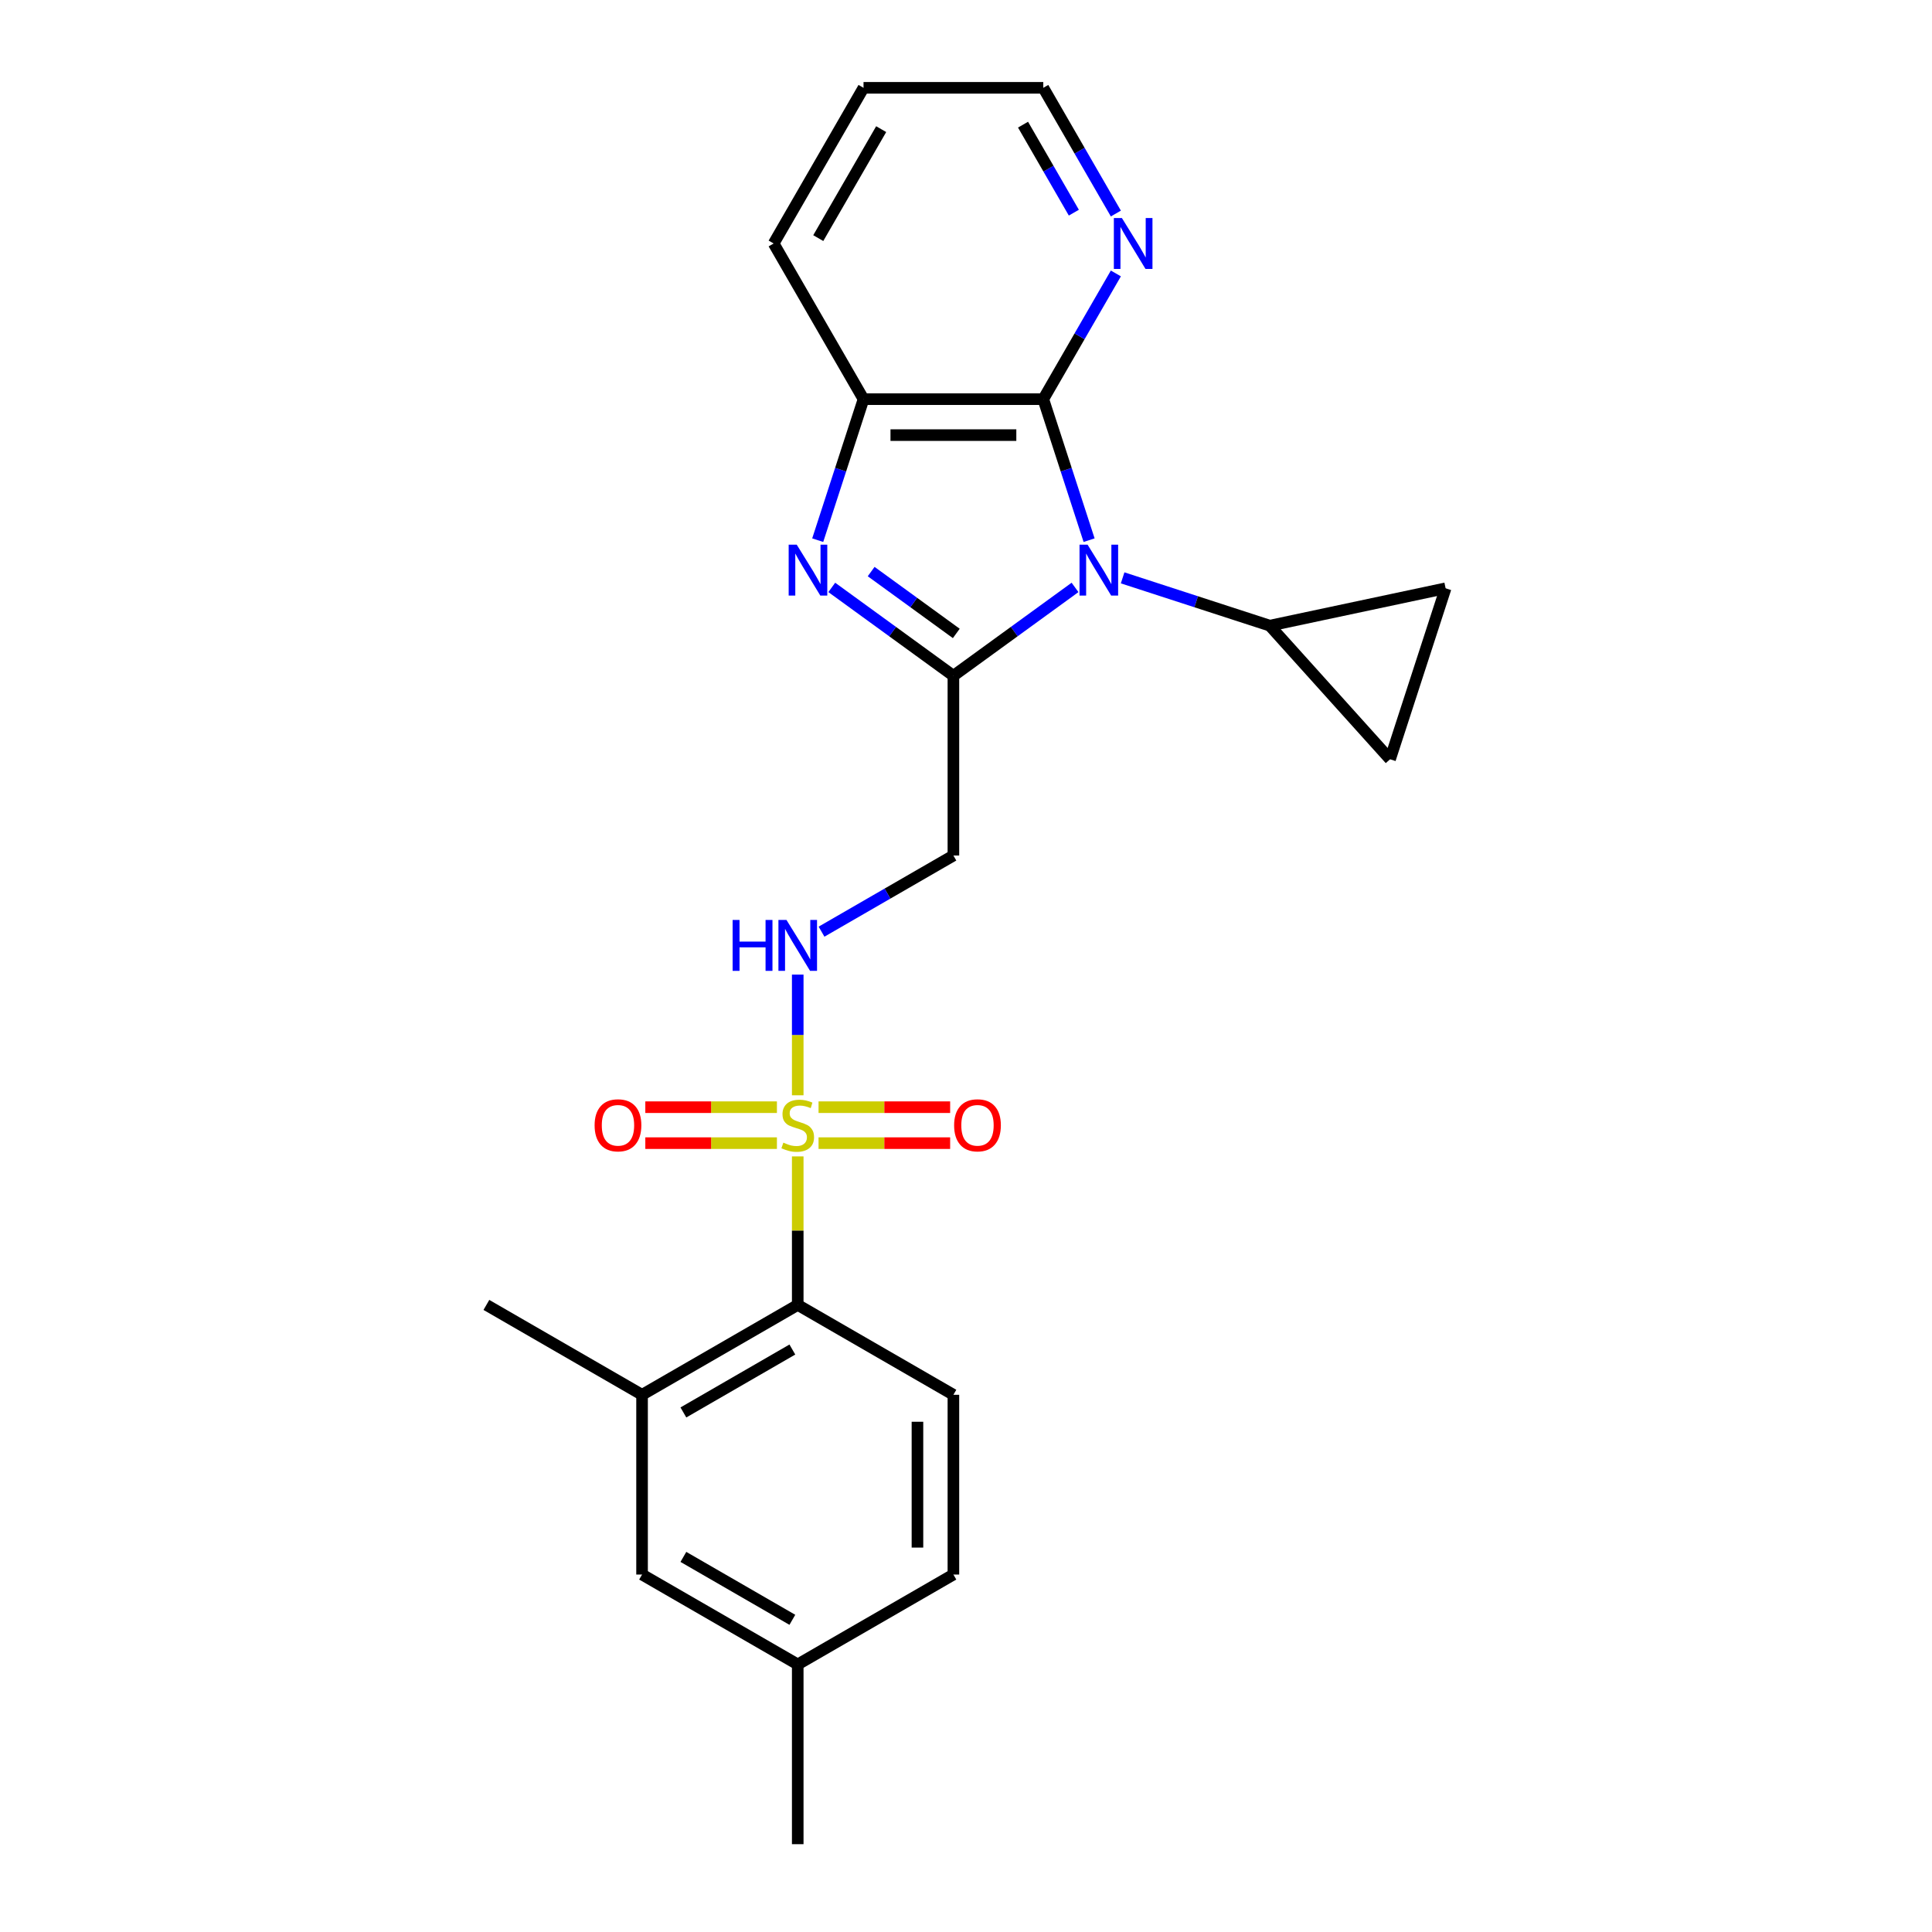 <?xml version='1.0' encoding='iso-8859-1'?>
<svg version='1.1' baseProfile='full'
              xmlns='http://www.w3.org/2000/svg'
                      xmlns:rdkit='http://www.rdkit.org/xml'
                      xmlns:xlink='http://www.w3.org/1999/xlink'
                  xml:space='preserve'
width='1000px' height='1000px' viewBox='0 0 1000 1000'>
<!-- END OF HEADER -->
<rect style='opacity:1.0;fill:#FFFFFF;stroke:none' width='1000' height='1000' x='0' y='0'> </rect>
<path class='bond-0' d='M 556.433,304.043 L 524.957,326.912' style='fill:none;fill-rule:evenodd;stroke:#0000FF;stroke-width:6px;stroke-linecap:butt;stroke-linejoin:miter;stroke-opacity:1' />
<path class='bond-0' d='M 524.957,326.912 L 493.48,349.781' style='fill:none;fill-rule:evenodd;stroke:#000000;stroke-width:6px;stroke-linecap:butt;stroke-linejoin:miter;stroke-opacity:1' />
<path class='bond-3' d='M 563.715,279.592 L 551.858,243.099' style='fill:none;fill-rule:evenodd;stroke:#0000FF;stroke-width:6px;stroke-linecap:butt;stroke-linejoin:miter;stroke-opacity:1' />
<path class='bond-3' d='M 551.858,243.099 L 540.001,206.606' style='fill:none;fill-rule:evenodd;stroke:#000000;stroke-width:6px;stroke-linecap:butt;stroke-linejoin:miter;stroke-opacity:1' />
<path class='bond-5' d='M 581.071,299.095 L 619.155,311.47' style='fill:none;fill-rule:evenodd;stroke:#0000FF;stroke-width:6px;stroke-linecap:butt;stroke-linejoin:miter;stroke-opacity:1' />
<path class='bond-5' d='M 619.155,311.47 L 657.239,323.844' style='fill:none;fill-rule:evenodd;stroke:#000000;stroke-width:6px;stroke-linecap:butt;stroke-linejoin:miter;stroke-opacity:1' />
<path class='bond-2' d='M 493.48,349.781 L 462.004,326.912' style='fill:none;fill-rule:evenodd;stroke:#000000;stroke-width:6px;stroke-linecap:butt;stroke-linejoin:miter;stroke-opacity:1' />
<path class='bond-2' d='M 462.004,326.912 L 430.527,304.043' style='fill:none;fill-rule:evenodd;stroke:#0000FF;stroke-width:6px;stroke-linecap:butt;stroke-linejoin:miter;stroke-opacity:1' />
<path class='bond-2' d='M 494.975,327.866 L 472.942,311.857' style='fill:none;fill-rule:evenodd;stroke:#000000;stroke-width:6px;stroke-linecap:butt;stroke-linejoin:miter;stroke-opacity:1' />
<path class='bond-2' d='M 472.942,311.857 L 450.908,295.849' style='fill:none;fill-rule:evenodd;stroke:#0000FF;stroke-width:6px;stroke-linecap:butt;stroke-linejoin:miter;stroke-opacity:1' />
<path class='bond-7' d='M 493.48,349.781 L 493.48,442.821' style='fill:none;fill-rule:evenodd;stroke:#000000;stroke-width:6px;stroke-linecap:butt;stroke-linejoin:miter;stroke-opacity:1' />
<path class='bond-1' d='M 412.905,566.919 L 412.905,535.688' style='fill:none;fill-rule:evenodd;stroke:#CCCC00;stroke-width:6px;stroke-linecap:butt;stroke-linejoin:miter;stroke-opacity:1' />
<path class='bond-1' d='M 412.905,535.688 L 412.905,504.456' style='fill:none;fill-rule:evenodd;stroke:#0000FF;stroke-width:6px;stroke-linecap:butt;stroke-linejoin:miter;stroke-opacity:1' />
<path class='bond-6' d='M 412.905,598.553 L 412.905,636.988' style='fill:none;fill-rule:evenodd;stroke:#CCCC00;stroke-width:6px;stroke-linecap:butt;stroke-linejoin:miter;stroke-opacity:1' />
<path class='bond-6' d='M 412.905,636.988 L 412.905,675.423' style='fill:none;fill-rule:evenodd;stroke:#000000;stroke-width:6px;stroke-linecap:butt;stroke-linejoin:miter;stroke-opacity:1' />
<path class='bond-13' d='M 423.679,591.687 L 457.736,591.687' style='fill:none;fill-rule:evenodd;stroke:#CCCC00;stroke-width:6px;stroke-linecap:butt;stroke-linejoin:miter;stroke-opacity:1' />
<path class='bond-13' d='M 457.736,591.687 L 491.794,591.687' style='fill:none;fill-rule:evenodd;stroke:#FF0000;stroke-width:6px;stroke-linecap:butt;stroke-linejoin:miter;stroke-opacity:1' />
<path class='bond-13' d='M 423.679,573.078 L 457.736,573.078' style='fill:none;fill-rule:evenodd;stroke:#CCCC00;stroke-width:6px;stroke-linecap:butt;stroke-linejoin:miter;stroke-opacity:1' />
<path class='bond-13' d='M 457.736,573.078 L 491.794,573.078' style='fill:none;fill-rule:evenodd;stroke:#FF0000;stroke-width:6px;stroke-linecap:butt;stroke-linejoin:miter;stroke-opacity:1' />
<path class='bond-14' d='M 402.131,573.078 L 368.073,573.078' style='fill:none;fill-rule:evenodd;stroke:#CCCC00;stroke-width:6px;stroke-linecap:butt;stroke-linejoin:miter;stroke-opacity:1' />
<path class='bond-14' d='M 368.073,573.078 L 334.016,573.078' style='fill:none;fill-rule:evenodd;stroke:#FF0000;stroke-width:6px;stroke-linecap:butt;stroke-linejoin:miter;stroke-opacity:1' />
<path class='bond-14' d='M 402.131,591.687 L 368.073,591.687' style='fill:none;fill-rule:evenodd;stroke:#CCCC00;stroke-width:6px;stroke-linecap:butt;stroke-linejoin:miter;stroke-opacity:1' />
<path class='bond-14' d='M 368.073,591.687 L 334.016,591.687' style='fill:none;fill-rule:evenodd;stroke:#FF0000;stroke-width:6px;stroke-linecap:butt;stroke-linejoin:miter;stroke-opacity:1' />
<path class='bond-25' d='M 423.245,279.592 L 435.103,243.099' style='fill:none;fill-rule:evenodd;stroke:#0000FF;stroke-width:6px;stroke-linecap:butt;stroke-linejoin:miter;stroke-opacity:1' />
<path class='bond-25' d='M 435.103,243.099 L 446.96,206.606' style='fill:none;fill-rule:evenodd;stroke:#000000;stroke-width:6px;stroke-linecap:butt;stroke-linejoin:miter;stroke-opacity:1' />
<path class='bond-4' d='M 540.001,206.606 L 446.96,206.606' style='fill:none;fill-rule:evenodd;stroke:#000000;stroke-width:6px;stroke-linecap:butt;stroke-linejoin:miter;stroke-opacity:1' />
<path class='bond-4' d='M 526.045,225.214 L 460.916,225.214' style='fill:none;fill-rule:evenodd;stroke:#000000;stroke-width:6px;stroke-linecap:butt;stroke-linejoin:miter;stroke-opacity:1' />
<path class='bond-12' d='M 540.001,206.606 L 558.786,174.068' style='fill:none;fill-rule:evenodd;stroke:#000000;stroke-width:6px;stroke-linecap:butt;stroke-linejoin:miter;stroke-opacity:1' />
<path class='bond-12' d='M 558.786,174.068 L 577.572,141.531' style='fill:none;fill-rule:evenodd;stroke:#0000FF;stroke-width:6px;stroke-linecap:butt;stroke-linejoin:miter;stroke-opacity:1' />
<path class='bond-19' d='M 446.96,206.606 L 400.44,126.03' style='fill:none;fill-rule:evenodd;stroke:#000000;stroke-width:6px;stroke-linecap:butt;stroke-linejoin:miter;stroke-opacity:1' />
<path class='bond-10' d='M 657.239,323.844 L 748.246,304.5' style='fill:none;fill-rule:evenodd;stroke:#000000;stroke-width:6px;stroke-linecap:butt;stroke-linejoin:miter;stroke-opacity:1' />
<path class='bond-11' d='M 657.239,323.844 L 719.495,392.987' style='fill:none;fill-rule:evenodd;stroke:#000000;stroke-width:6px;stroke-linecap:butt;stroke-linejoin:miter;stroke-opacity:1' />
<path class='bond-9' d='M 412.905,675.423 L 332.329,721.944' style='fill:none;fill-rule:evenodd;stroke:#000000;stroke-width:6px;stroke-linecap:butt;stroke-linejoin:miter;stroke-opacity:1' />
<path class='bond-9' d='M 410.123,698.516 L 353.72,731.081' style='fill:none;fill-rule:evenodd;stroke:#000000;stroke-width:6px;stroke-linecap:butt;stroke-linejoin:miter;stroke-opacity:1' />
<path class='bond-15' d='M 412.905,675.423 L 493.48,721.944' style='fill:none;fill-rule:evenodd;stroke:#000000;stroke-width:6px;stroke-linecap:butt;stroke-linejoin:miter;stroke-opacity:1' />
<path class='bond-8' d='M 493.48,442.821 L 459.352,462.526' style='fill:none;fill-rule:evenodd;stroke:#000000;stroke-width:6px;stroke-linecap:butt;stroke-linejoin:miter;stroke-opacity:1' />
<path class='bond-8' d='M 459.352,462.526 L 425.223,482.23' style='fill:none;fill-rule:evenodd;stroke:#0000FF;stroke-width:6px;stroke-linecap:butt;stroke-linejoin:miter;stroke-opacity:1' />
<path class='bond-16' d='M 332.329,721.944 L 332.329,814.984' style='fill:none;fill-rule:evenodd;stroke:#000000;stroke-width:6px;stroke-linecap:butt;stroke-linejoin:miter;stroke-opacity:1' />
<path class='bond-20' d='M 332.329,721.944 L 251.754,675.423' style='fill:none;fill-rule:evenodd;stroke:#000000;stroke-width:6px;stroke-linecap:butt;stroke-linejoin:miter;stroke-opacity:1' />
<path class='bond-24' d='M 748.246,304.5 L 719.495,392.987' style='fill:none;fill-rule:evenodd;stroke:#000000;stroke-width:6px;stroke-linecap:butt;stroke-linejoin:miter;stroke-opacity:1' />
<path class='bond-21' d='M 577.572,110.53 L 558.786,77.992' style='fill:none;fill-rule:evenodd;stroke:#0000FF;stroke-width:6px;stroke-linecap:butt;stroke-linejoin:miter;stroke-opacity:1' />
<path class='bond-21' d='M 558.786,77.992 L 540.001,45.455' style='fill:none;fill-rule:evenodd;stroke:#000000;stroke-width:6px;stroke-linecap:butt;stroke-linejoin:miter;stroke-opacity:1' />
<path class='bond-21' d='M 555.821,110.072 L 542.671,87.296' style='fill:none;fill-rule:evenodd;stroke:#0000FF;stroke-width:6px;stroke-linecap:butt;stroke-linejoin:miter;stroke-opacity:1' />
<path class='bond-21' d='M 542.671,87.296 L 529.521,64.52' style='fill:none;fill-rule:evenodd;stroke:#000000;stroke-width:6px;stroke-linecap:butt;stroke-linejoin:miter;stroke-opacity:1' />
<path class='bond-17' d='M 493.48,721.944 L 493.48,814.984' style='fill:none;fill-rule:evenodd;stroke:#000000;stroke-width:6px;stroke-linecap:butt;stroke-linejoin:miter;stroke-opacity:1' />
<path class='bond-17' d='M 474.872,735.9 L 474.872,801.028' style='fill:none;fill-rule:evenodd;stroke:#000000;stroke-width:6px;stroke-linecap:butt;stroke-linejoin:miter;stroke-opacity:1' />
<path class='bond-27' d='M 332.329,814.984 L 412.905,861.505' style='fill:none;fill-rule:evenodd;stroke:#000000;stroke-width:6px;stroke-linecap:butt;stroke-linejoin:miter;stroke-opacity:1' />
<path class='bond-27' d='M 353.72,805.847 L 410.123,838.412' style='fill:none;fill-rule:evenodd;stroke:#000000;stroke-width:6px;stroke-linecap:butt;stroke-linejoin:miter;stroke-opacity:1' />
<path class='bond-18' d='M 493.48,814.984 L 412.905,861.505' style='fill:none;fill-rule:evenodd;stroke:#000000;stroke-width:6px;stroke-linecap:butt;stroke-linejoin:miter;stroke-opacity:1' />
<path class='bond-22' d='M 412.905,861.505 L 412.905,954.545' style='fill:none;fill-rule:evenodd;stroke:#000000;stroke-width:6px;stroke-linecap:butt;stroke-linejoin:miter;stroke-opacity:1' />
<path class='bond-26' d='M 400.44,126.03 L 446.96,45.455' style='fill:none;fill-rule:evenodd;stroke:#000000;stroke-width:6px;stroke-linecap:butt;stroke-linejoin:miter;stroke-opacity:1' />
<path class='bond-26' d='M 423.533,123.248 L 456.097,66.845' style='fill:none;fill-rule:evenodd;stroke:#000000;stroke-width:6px;stroke-linecap:butt;stroke-linejoin:miter;stroke-opacity:1' />
<path class='bond-23' d='M 540.001,45.455 L 446.96,45.455' style='fill:none;fill-rule:evenodd;stroke:#000000;stroke-width:6px;stroke-linecap:butt;stroke-linejoin:miter;stroke-opacity:1' />
<path  class='atom-0' d='M 562.928 281.918
L 571.562 295.874
Q 572.418 297.251, 573.795 299.745
Q 575.172 302.238, 575.246 302.387
L 575.246 281.918
L 578.745 281.918
L 578.745 308.267
L 575.135 308.267
L 565.868 293.009
Q 564.788 291.222, 563.635 289.175
Q 562.518 287.129, 562.183 286.496
L 562.183 308.267
L 558.759 308.267
L 558.759 281.918
L 562.928 281.918
' fill='#0000FF'/>
<path  class='atom-2' d='M 405.462 591.426
Q 405.759 591.538, 406.987 592.059
Q 408.216 592.58, 409.555 592.915
Q 410.932 593.213, 412.272 593.213
Q 414.766 593.213, 416.217 592.022
Q 417.668 590.793, 417.668 588.672
Q 417.668 587.221, 416.924 586.327
Q 416.217 585.434, 415.101 584.95
Q 413.984 584.467, 412.123 583.908
Q 409.779 583.201, 408.364 582.531
Q 406.987 581.862, 405.983 580.447
Q 405.015 579.033, 405.015 576.651
Q 405.015 573.339, 407.248 571.292
Q 409.518 569.245, 413.984 569.245
Q 417.036 569.245, 420.497 570.697
L 419.641 573.562
Q 416.478 572.26, 414.096 572.26
Q 411.528 572.26, 410.114 573.339
Q 408.699 574.381, 408.737 576.205
Q 408.737 577.619, 409.444 578.475
Q 410.188 579.331, 411.23 579.815
Q 412.309 580.298, 414.096 580.857
Q 416.478 581.601, 417.892 582.345
Q 419.306 583.09, 420.311 584.616
Q 421.353 586.104, 421.353 588.672
Q 421.353 592.319, 418.897 594.292
Q 416.478 596.227, 412.421 596.227
Q 410.076 596.227, 408.29 595.706
Q 406.541 595.222, 404.457 594.366
L 405.462 591.426
' fill='#CCCC00'/>
<path  class='atom-3' d='M 412.385 281.918
L 421.019 295.874
Q 421.875 297.251, 423.252 299.745
Q 424.629 302.238, 424.703 302.387
L 424.703 281.918
L 428.201 281.918
L 428.201 308.267
L 424.591 308.267
L 415.325 293.009
Q 414.245 291.222, 413.092 289.175
Q 411.975 287.129, 411.64 286.496
L 411.64 308.267
L 408.216 308.267
L 408.216 281.918
L 412.385 281.918
' fill='#0000FF'/>
<path  class='atom-9' d='M 379.205 476.167
L 382.778 476.167
L 382.778 487.369
L 396.25 487.369
L 396.25 476.167
L 399.823 476.167
L 399.823 502.516
L 396.25 502.516
L 396.25 490.347
L 382.778 490.347
L 382.778 502.516
L 379.205 502.516
L 379.205 476.167
' fill='#0000FF'/>
<path  class='atom-9' d='M 407.08 476.167
L 415.715 490.123
Q 416.571 491.5, 417.948 493.994
Q 419.325 496.487, 419.399 496.636
L 419.399 476.167
L 422.897 476.167
L 422.897 502.516
L 419.287 502.516
L 410.021 487.258
Q 408.941 485.471, 407.788 483.424
Q 406.671 481.378, 406.336 480.745
L 406.336 502.516
L 402.912 502.516
L 402.912 476.167
L 407.08 476.167
' fill='#0000FF'/>
<path  class='atom-13' d='M 580.697 112.856
L 589.331 126.812
Q 590.187 128.189, 591.564 130.682
Q 592.941 133.176, 593.015 133.325
L 593.015 112.856
L 596.514 112.856
L 596.514 139.205
L 592.904 139.205
L 583.637 123.946
Q 582.558 122.16, 581.404 120.113
Q 580.287 118.066, 579.952 117.433
L 579.952 139.205
L 576.529 139.205
L 576.529 112.856
L 580.697 112.856
' fill='#0000FF'/>
<path  class='atom-14' d='M 493.85 582.457
Q 493.85 576.13, 496.976 572.595
Q 500.103 569.059, 505.946 569.059
Q 511.788 569.059, 514.915 572.595
Q 518.041 576.13, 518.041 582.457
Q 518.041 588.858, 514.877 592.505
Q 511.714 596.115, 505.946 596.115
Q 500.14 596.115, 496.976 592.505
Q 493.85 588.895, 493.85 582.457
M 505.946 593.138
Q 509.965 593.138, 512.123 590.458
Q 514.319 587.742, 514.319 582.457
Q 514.319 577.284, 512.123 574.679
Q 509.965 572.036, 505.946 572.036
Q 501.926 572.036, 499.73 574.642
Q 497.572 577.247, 497.572 582.457
Q 497.572 587.779, 499.73 590.458
Q 501.926 593.138, 505.946 593.138
' fill='#FF0000'/>
<path  class='atom-15' d='M 307.769 582.457
Q 307.769 576.13, 310.895 572.595
Q 314.021 569.059, 319.864 569.059
Q 325.707 569.059, 328.833 572.595
Q 331.959 576.13, 331.959 582.457
Q 331.959 588.858, 328.796 592.505
Q 325.633 596.115, 319.864 596.115
Q 314.058 596.115, 310.895 592.505
Q 307.769 588.895, 307.769 582.457
M 319.864 593.138
Q 323.883 593.138, 326.042 590.458
Q 328.238 587.742, 328.238 582.457
Q 328.238 577.284, 326.042 574.679
Q 323.883 572.036, 319.864 572.036
Q 315.845 572.036, 313.649 574.642
Q 311.49 577.247, 311.49 582.457
Q 311.49 587.779, 313.649 590.458
Q 315.845 593.138, 319.864 593.138
' fill='#FF0000'/>
</svg>
